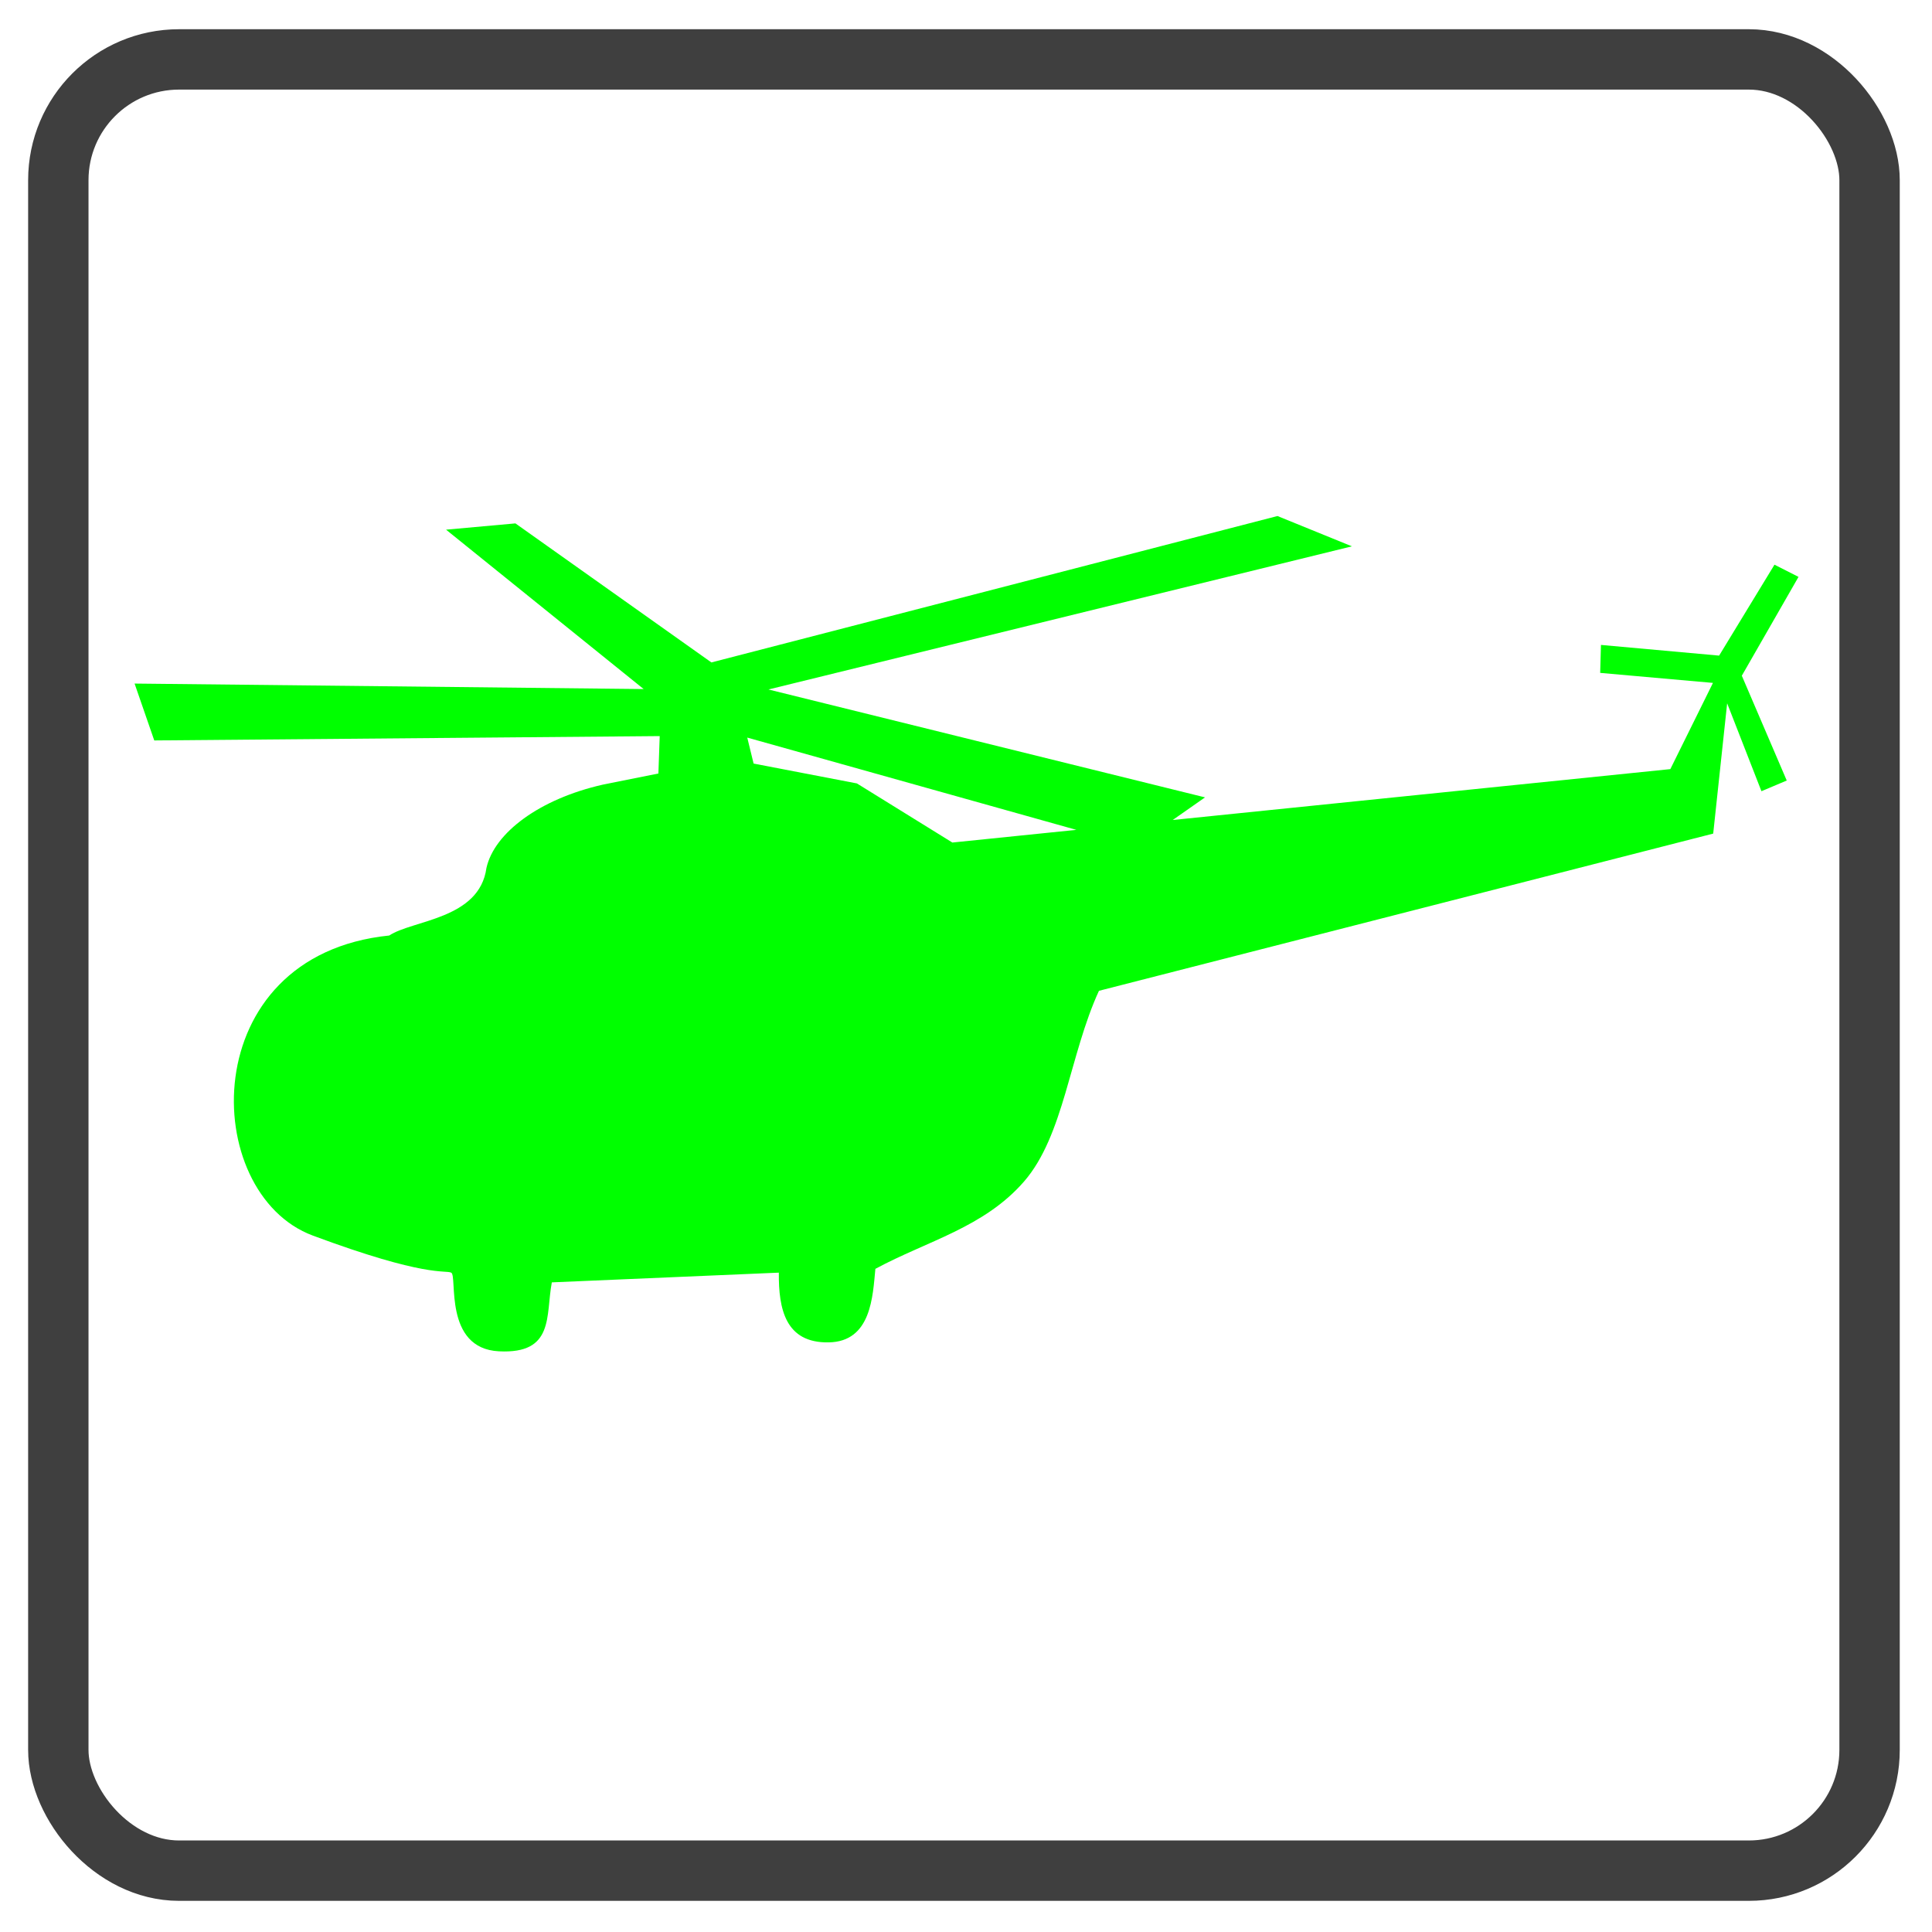 <svg width="32" height="32" xmlns="http://www.w3.org/2000/svg">
 <g>
  <rect fill="none" stroke="#3f3f3f" ry="2" rx="2" height="30" width="30" y="0.984" x="0.966"/>
  <path fill="#00ff00" stroke-width="0" d="m12.377,12.217l0.105,0.43l1.711,0.329l1.581,0.979l11.892,-1.216l0.706,-1.428l-1.868,-0.166l0.013,-0.463l1.957,0.177l0.917,-1.506l0.398,0.202l-0.939,1.637l0.744,1.736l-0.419,0.177l-0.568,-1.456l-0.231,2.158l-10.174,2.604c-0.488,1.062 -0.579,2.398 -1.242,3.16c-0.664,0.762 -1.599,0.98 -2.461,1.445c-0.044,0.447 -0.064,1.208 -0.776,1.218c-0.711,0.011 -0.829,-0.548 -0.823,-1.155l-3.76,0.161c-0.104,0.55 0.047,1.189 -0.876,1.142c-0.924,-0.047 -0.684,-1.257 -0.791,-1.303c-0.107,-0.047 -0.414,0.085 -2.292,-0.614c-1.878,-0.7 -1.961,-4.641 1.266,-4.97c0.388,-0.258 1.494,-0.267 1.61,-1.119c0.131,-0.584 0.881,-1.143 1.928,-1.38l0.92,-0.184l0.022,-0.62l-8.372,0.072l-0.326,-0.942l8.432,0.091l-3.273,-2.64l1.149,-0.104l3.246,2.303l9.376,-2.425l1.233,0.502l-9.664,2.371l7.231,1.787l-1.158,0.811l-6.423,-1.801z" />
 </g>
</svg>
